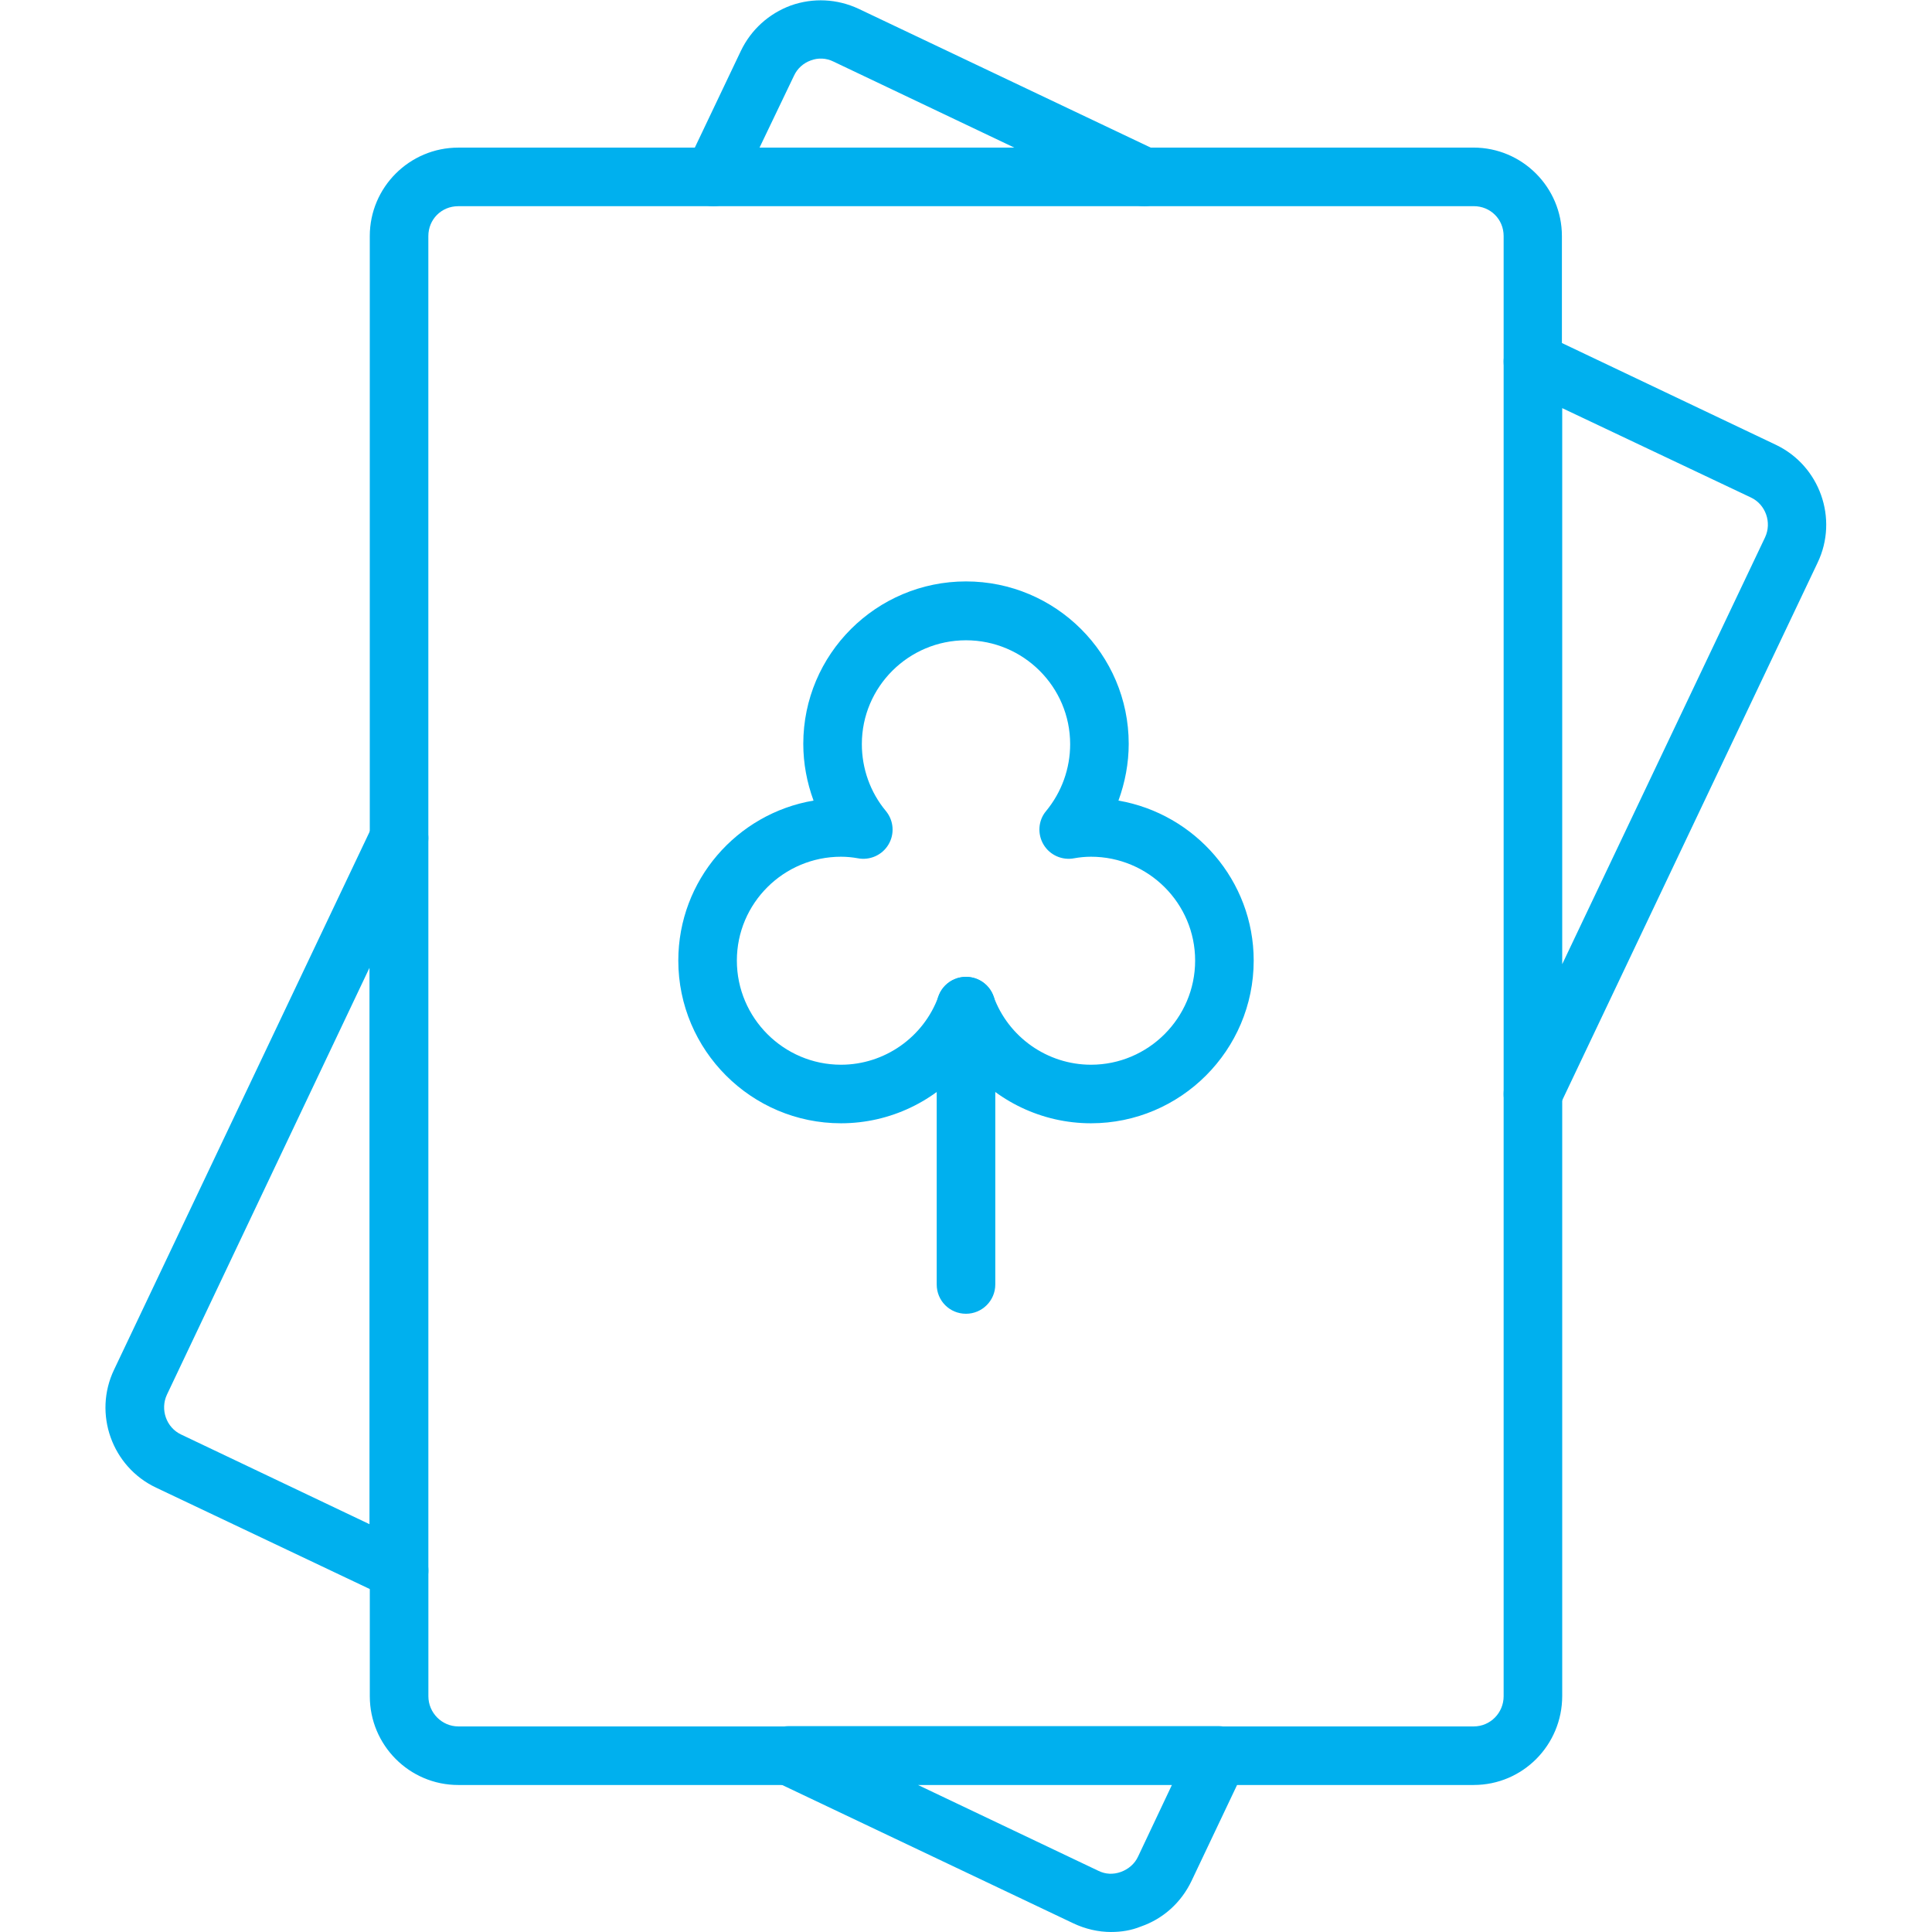 <?xml version="1.0" encoding="UTF-8"?> <svg xmlns="http://www.w3.org/2000/svg" viewBox="0 0 100 100" fill-rule="evenodd"><path d="m56.469 58.141c-2.547 0-4.906-1.156-6.469-3.047-1.562 1.891-3.922 3.047-6.469 3.047-4.641 0-8.422-3.781-8.422-8.422 0-4.156 3.031-7.609 7-8.281-0.344-0.938-0.531-1.922-0.531-2.938 0-4.641 3.781-8.406 8.422-8.406s8.422 3.766 8.422 8.406c0 1-0.188 2-0.531 2.938 3.969 0.688 7 4.141 7 8.281 0 4.641-3.781 8.422-8.422 8.422zm-6.469-7.578c0.641 0 1.203 0.406 1.422 1 0.766 2.125 2.797 3.547 5.047 3.547 2.969 0 5.391-2.422 5.391-5.391s-2.422-5.375-5.391-5.375c-0.312 0-0.594 0.031-0.859 0.078-0.625 0.125-1.266-0.156-1.594-0.703s-0.281-1.25 0.125-1.734c0.812-0.984 1.25-2.203 1.25-3.469 0-2.969-2.422-5.375-5.391-5.375s-5.391 2.406-5.391 5.375c0 1.266 0.438 2.5 1.25 3.469 0.406 0.5 0.453 1.188 0.125 1.734s-0.969 0.828-1.594 0.703c-0.266-0.047-0.547-0.078-0.859-0.078-2.969 0-5.391 2.406-5.391 5.375s2.422 5.391 5.391 5.391c2.25 0 4.281-1.422 5.047-3.547 0.219-0.594 0.781-1 1.422-1z" fill="#00b0ee"></path><path d="m50 68c-0.844 0-1.516-0.672-1.516-1.516v-14.406c0-0.844 0.672-1.516 1.516-1.516s1.516 0.672 1.516 1.516v14.406c0 0.844-0.688 1.516-1.516 1.516z" fill="#00b0ee"></path><path d="m20.656 44.891c-0.844 0-1.516-0.672-1.516-1.516v-31.156c0-2.531 2.062-4.578 4.578-4.578h13.203c0.844 0 1.516 0.672 1.516 1.516s-0.672 1.516-1.516 1.516h-13.203c-0.875 0-1.547 0.688-1.547 1.547v31.156c0 0.844-0.688 1.516-1.516 1.516z" fill="#00b0ee"></path><path d="m40.797 92.391h-17.078c-2.531 0-4.578-2.062-4.578-4.594v-6.5c0-0.844 0.672-1.516 1.516-1.516s1.516 0.672 1.516 1.516v6.5c0 0.859 0.703 1.562 1.547 1.562h17.078c0.844 0 1.516 0.672 1.516 1.516 0 0.828-0.672 1.516-1.516 1.516z" fill="#00b0ee"></path><path d="m79.344 20.234c-0.844 0-1.516-0.672-1.516-1.516v-6.5c0-0.875-0.688-1.547-1.547-1.547h-17.062c-0.844 0-1.516-0.672-1.516-1.516s0.672-1.516 1.516-1.516h17.047c2.531 0 4.578 2.062 4.578 4.578v6.5c0.016 0.844-0.656 1.516-1.5 1.516z" fill="#00b0ee"></path><path d="m76.281 92.391h-13.219c-0.844 0-1.516-0.672-1.516-1.516s0.672-1.516 1.516-1.516h13.219c0.859 0 1.547-0.703 1.547-1.562v-31.172c0-0.844 0.672-1.516 1.516-1.516s1.516 0.672 1.516 1.516v31.156c0 2.547-2.047 4.609-4.578 4.609z" fill="#00b0ee"></path><path d="m20.656 82.797c-0.219 0-0.438-0.047-0.656-0.141l-11.922-5.656c-2.281-1.078-3.266-3.828-2.172-6.109l13.375-28.156c0.297-0.641 1.016-0.984 1.703-0.828s1.188 0.766 1.188 1.484v37.906c0 0.516-0.266 1-0.703 1.281-0.25 0.141-0.531 0.219-0.812 0.219zm-12.016-10.609c-0.359 0.766-0.031 1.703 0.734 2.062l9.75 4.641v-28.797z" fill="#00b0ee"></path><path d="m59.219 10.672h-22.297c-0.516 0-1-0.266-1.281-0.703s-0.312-0.984-0.094-1.453l2.797-5.875c0.531-1.109 1.453-1.938 2.594-2.359 1.156-0.406 2.391-0.344 3.5 0.172l15.422 7.328c0.641 0.297 0.984 1.016 0.828 1.703s-0.75 1.188-1.469 1.188zm-19.906-3.031h13.188l-9.359-4.453c-0.375-0.188-0.797-0.203-1.172-0.062-0.391 0.141-0.703 0.422-0.875 0.797z" fill="#00b0ee"></path><path d="m57.516 100c-0.672 0-1.344-0.156-1.969-0.453l-15.391-7.312c-0.641-0.312-0.984-1.016-0.828-1.703s0.766-1.188 1.484-1.188h22.266c0.516 0 1 0.266 1.281 0.703s0.312 0.984 0.094 1.453l-2.781 5.859c-0.531 1.109-1.453 1.953-2.625 2.359-0.5 0.203-1.016 0.281-1.531 0.281zm-10-7.609 9.328 4.438c0.375 0.188 0.781 0.203 1.172 0.062s0.719-0.422 0.891-0.797l1.75-3.703z" fill="#00b0ee"></path><path d="m79.344 58.141c-0.109 0-0.219-0.016-0.328-0.031-0.688-0.156-1.188-0.766-1.188-1.484v-37.906c0-0.516 0.266-1 0.703-1.281s1-0.312 1.453-0.094l11.922 5.672c2.281 1.078 3.266 3.828 2.172 6.109l-13.375 28.156c-0.25 0.531-0.781 0.859-1.359 0.859zm1.516-37.016v28.781l10.5-22.094c0.359-0.766 0.031-1.703-0.734-2.062zm11.859 7.344z" fill="#00b0ee"></path></svg> 